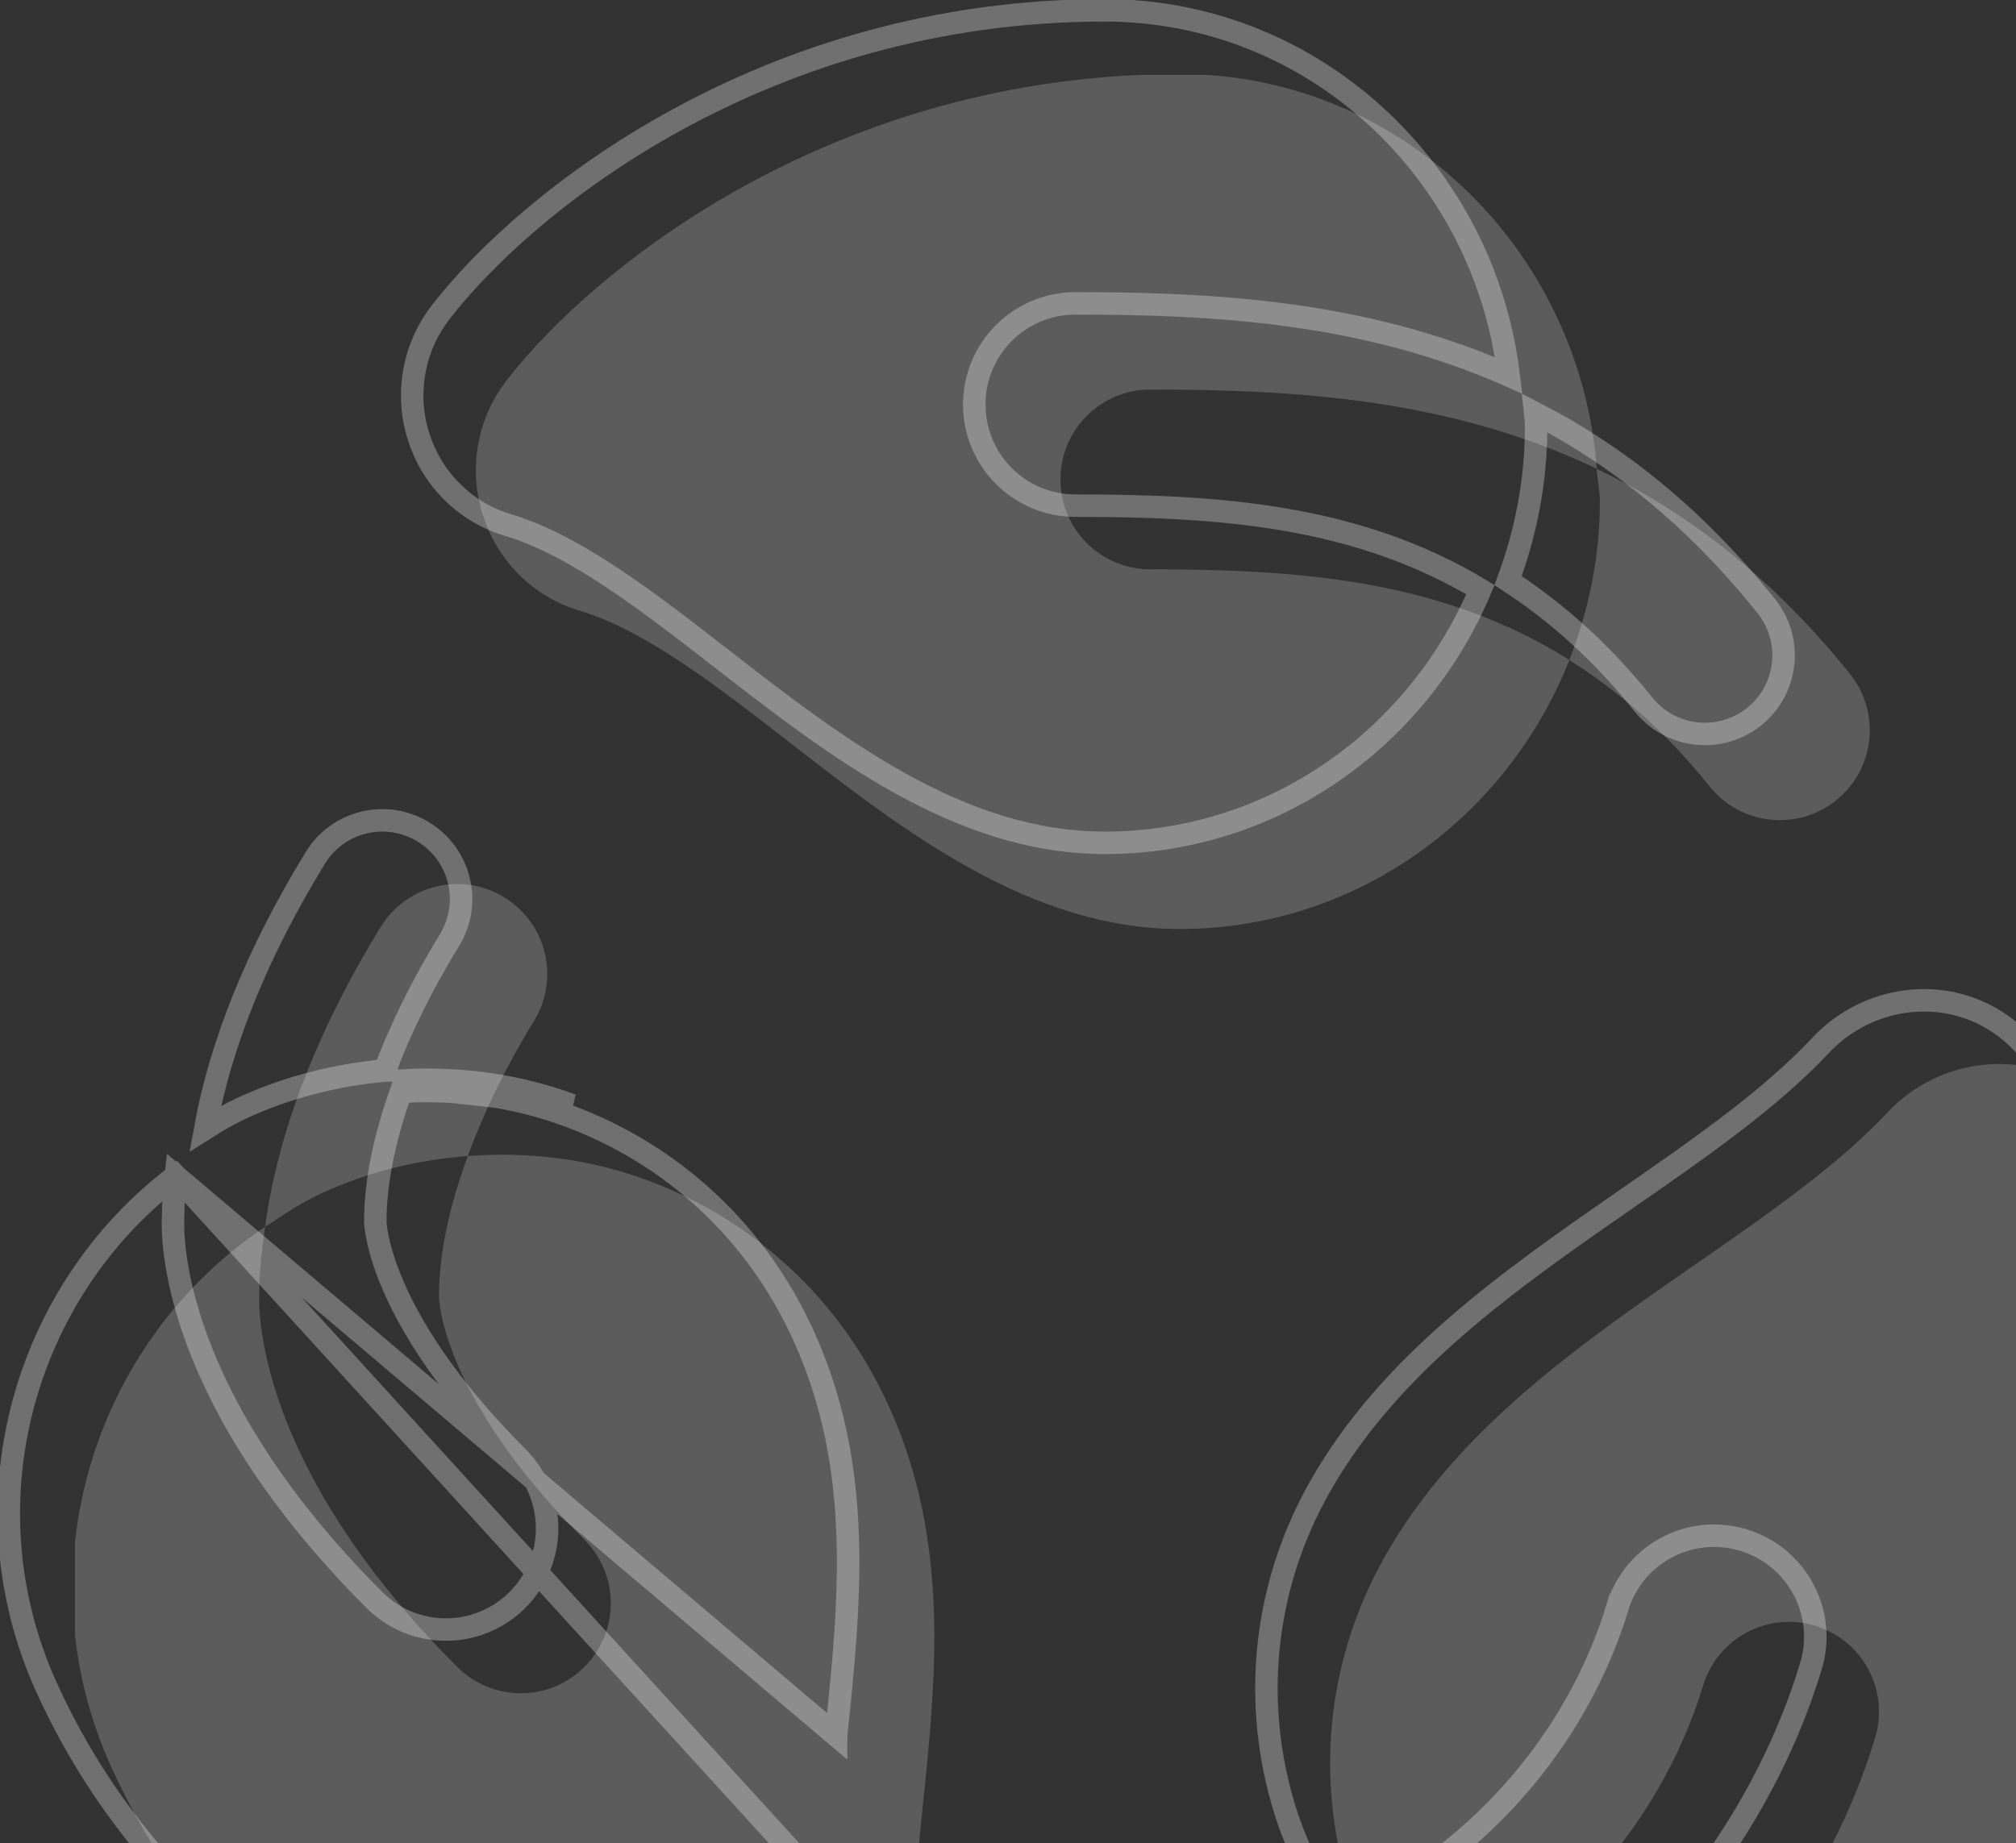 <?xml version="1.0" encoding="UTF-8"?>
<svg xmlns="http://www.w3.org/2000/svg" width="269" height="246" viewBox="0 0 269 246" fill="none">
  <rect x="0" y="0" width="269" height="246" fill="#333333" stroke="none"/>
  <g opacity="0.2" clip-path="url(#clip0_517_948)">
    <path d="M64.446 68.824C62.454 62.62 63.642 55.864 67.614 50.752C79.35 35.572 111.498 9.88 157.398 9.88C186.858 9.88 210.822 33.172 213.066 62.56C193.326 53.14 172.554 51.988 153.498 51.988C146.862 51.988 141.498 57.364 141.498 63.988C141.498 70.612 146.862 75.988 153.498 75.988C173.142 75.988 192.222 77.284 209.406 88.084C201.114 109.084 180.978 123.988 157.41 123.988C137.394 123.988 120.474 110.824 105.534 99.22C95.538 91.456 86.094 84.124 77.286 81.484C71.202 79.66 66.414 74.932 64.458 68.812L64.446 68.824ZM209.394 88.096C215.934 92.212 222.222 97.576 228.114 104.956C230.49 107.92 233.97 109.456 237.498 109.456C240.126 109.456 242.766 108.592 244.986 106.828C250.158 102.688 250.998 95.14 246.858 89.968C236.346 76.84 224.886 68.224 213.042 62.572C213.15 64.036 213.474 65.452 213.474 66.952C213.474 74.44 211.962 81.556 209.382 88.108L209.394 88.096ZM284.358 153.22C281.598 147.352 276.15 143.248 269.79 142.24C263.226 141.232 256.482 143.536 251.838 148.492C245.166 155.596 235.986 161.98 226.254 168.724C210.546 179.62 194.322 190.888 184.794 207.724C177.354 220.888 175.518 236.14 179.622 250.672C181.41 257.008 184.41 262.744 188.13 267.952C209.802 258.64 222.39 241.024 227.238 224.992C229.158 218.644 235.818 215.056 242.19 216.976C248.538 218.896 252.126 225.592 250.206 231.928C244.398 251.14 230.334 271.852 207.234 285.028C215.898 289.72 225.246 291.976 234.498 291.976C254.526 291.976 273.99 281.548 284.442 263.068C306.654 223.828 294.822 175.564 284.346 153.22H284.358ZM188.13 267.952C181.122 270.964 173.202 273.136 164.25 274.06C157.65 274.744 152.874 280.648 153.558 287.236C154.194 293.404 159.402 297.988 165.474 297.988C165.882 297.988 166.302 297.964 166.722 297.928C182.61 296.272 195.918 291.484 207.222 285.028C207.078 284.956 206.934 284.896 206.79 284.824C199.194 280.624 192.99 274.78 188.13 267.952ZM123.066 241.696C122.262 249.376 121.506 256.624 121.602 263.656C121.638 266.728 122.058 269.848 122.85 272.968C124.602 279.724 122.826 286.816 118.098 291.868C114.39 295.828 109.302 297.988 103.986 297.988C102.762 297.988 101.538 297.88 100.302 297.64C85.566 294.844 35.85 282.124 14.838 235.816C2.958 209.644 12.306 179.164 35.37 163.744C34.986 166.636 34.602 169.516 34.602 172.252C34.458 174.544 33.954 195.424 61.014 222.472C63.354 224.812 66.426 225.988 69.498 225.988C72.57 225.988 75.642 224.812 77.982 222.472C82.674 217.78 82.674 210.196 77.982 205.504C58.926 186.46 58.566 173.476 58.578 173.008C58.578 167.344 59.946 161.008 62.418 154.288C70.434 153.676 78.534 154.624 86.298 157.492C100.71 162.82 112.182 173.512 118.578 187.624C126.822 205.744 124.902 224.008 123.066 241.672V241.696ZM62.418 154.288C64.53 148.528 67.422 142.504 71.25 136.264C74.718 130.612 72.942 123.232 67.29 119.764C61.626 116.284 54.246 118.072 50.79 123.724C42.078 137.932 37.026 151.444 35.37 163.744C37.746 162.16 40.122 160.564 42.786 159.316C49.074 156.388 55.71 154.804 62.418 154.288Z" fill="white"></path>
  </g>
  <g opacity="0.3" clip-path="url(#clip1_517_948)">
    <path d="M23.452 156.954C3.012 172.491 -4.881 200.774 6.204 225.196L6.204 225.196C26.888 270.78 75.912 283.383 90.582 286.166L90.588 286.167C91.724 286.388 92.852 286.488 93.986 286.488C98.892 286.488 103.582 284.497 107.003 280.843C111.375 276.171 113.023 269.61 111.398 263.344L111.396 263.337C110.577 260.109 110.14 256.872 110.103 253.676C110.103 253.675 110.102 253.674 110.102 253.673L111.602 253.656L23.452 156.954ZM23.452 156.954C23.252 158.715 23.105 160.484 23.102 162.206C22.933 165.097 22.727 186.318 49.954 213.533C52.586 216.164 56.044 217.488 59.498 217.488C62.953 217.488 66.411 216.164 69.043 213.532C74.321 208.255 74.321 199.721 69.043 194.443L69.043 194.443C50.3 175.712 50.079 163.134 50.078 163.047L50.078 163.046L50.078 163.027V163.008C50.078 157.825 51.275 151.985 53.497 145.718C61.001 145.266 68.545 146.227 75.779 148.899C89.812 154.087 100.981 164.494 107.212 178.243L107.213 178.245C115.264 195.94 113.416 213.798 111.574 231.517L111.566 231.594V231.618L23.452 156.954ZM147.398 1.38C175.173 1.38 197.973 22.685 201.316 50.104C181.981 41.544 161.833 40.488 143.498 40.488C136.033 40.488 129.998 46.536 129.998 53.988C129.998 61.439 136.033 67.488 143.498 67.488C162.699 67.488 181.02 68.743 197.537 78.695C189.183 98.543 169.888 112.488 147.41 112.488C128 112.488 111.493 99.716 96.454 88.035L96.45 88.032C91.464 84.159 86.56 80.35 81.796 77.181C77.034 74.014 72.328 71.429 67.717 70.047C62.113 68.367 57.694 64.01 55.887 58.355L55.655 57.627C54.132 52.1 55.289 46.189 58.799 41.672L58.801 41.669C70.315 26.777 102.055 1.38 147.398 1.38ZM219.285 94.018C213.602 86.9 207.546 81.612 201.249 77.502L201.259 77.476L201.235 77.461C203.599 71.082 204.974 64.189 204.974 56.952C204.974 56.323 204.924 55.718 204.859 55.148C215.624 60.699 226.048 68.867 235.687 80.905C239.309 85.429 238.575 92.032 234.051 95.655C232.103 97.202 229.794 97.956 227.498 97.956C224.406 97.956 221.364 96.611 219.285 94.018ZM224.498 280.476C216.351 280.476 208.125 278.679 200.38 274.952L200.4 274.94L200.366 274.923C222.412 261.503 235.936 241.237 241.642 222.362C243.802 215.231 239.764 207.699 232.625 205.54L232.623 205.54C225.457 203.38 217.962 207.419 215.803 214.558L217.238 214.992L215.803 214.558C211.151 229.939 199.19 246.848 178.653 256.084C175.339 251.26 172.686 246.006 171.066 240.264L171.066 240.264C167.071 226.118 168.857 211.279 176.1 198.463C185.43 181.976 201.346 170.891 217.109 159.957C226.805 153.237 236.13 146.761 242.932 139.519L242.933 139.517C247.239 134.922 253.488 132.79 259.56 133.722C265.225 134.621 270.109 138.184 272.733 143.312L272.988 143.857C278.155 154.876 283.68 172.352 285.157 191.921C286.633 211.486 284.055 233.041 273.137 252.329L273.137 252.329C262.965 270.314 244.015 280.476 224.498 280.476ZM177.621 259.803C182.062 265.799 187.556 271.025 194.14 275.021C183.522 280.72 171.16 284.913 156.582 286.434C156.192 286.467 155.822 286.488 155.474 286.488C150.161 286.488 145.607 282.475 145.05 277.082L145.05 277.081C144.452 271.315 148.631 266.15 154.405 265.552C163.038 264.661 170.739 262.627 177.607 259.799L177.612 259.807L177.621 259.803ZM53.765 144.973C53.785 144.917 53.806 144.862 53.826 144.806L53.827 144.804C53.902 144.598 53.979 144.391 54.057 144.185C61.536 143.814 69.063 144.819 76.298 147.492L53.765 144.973ZM59.972 125.479C56.294 131.474 53.463 137.283 51.348 142.865L51.343 142.865L51.34 142.874C44.8 143.475 38.319 145.085 32.153 147.956L32.15 147.957C30.46 148.749 28.886 149.673 27.382 150.628C29.411 139.469 34.224 127.302 42.069 114.508L42.07 114.506C45.094 109.56 51.55 107.997 56.505 111.042L56.506 111.042C61.453 114.078 63.006 120.535 59.972 125.479L59.972 125.479Z" stroke="white" stroke-width="3"></path>
  </g>
  <defs>
    <clipPath id="clip0_517_948">
      <rect width="259" height="236" fill="white" transform="translate(10 10)"></rect>
    </clipPath>
    <clipPath id="clip1_517_948">
      <rect width="269" height="246" fill="white"></rect>
    </clipPath>
  </defs>
</svg>
